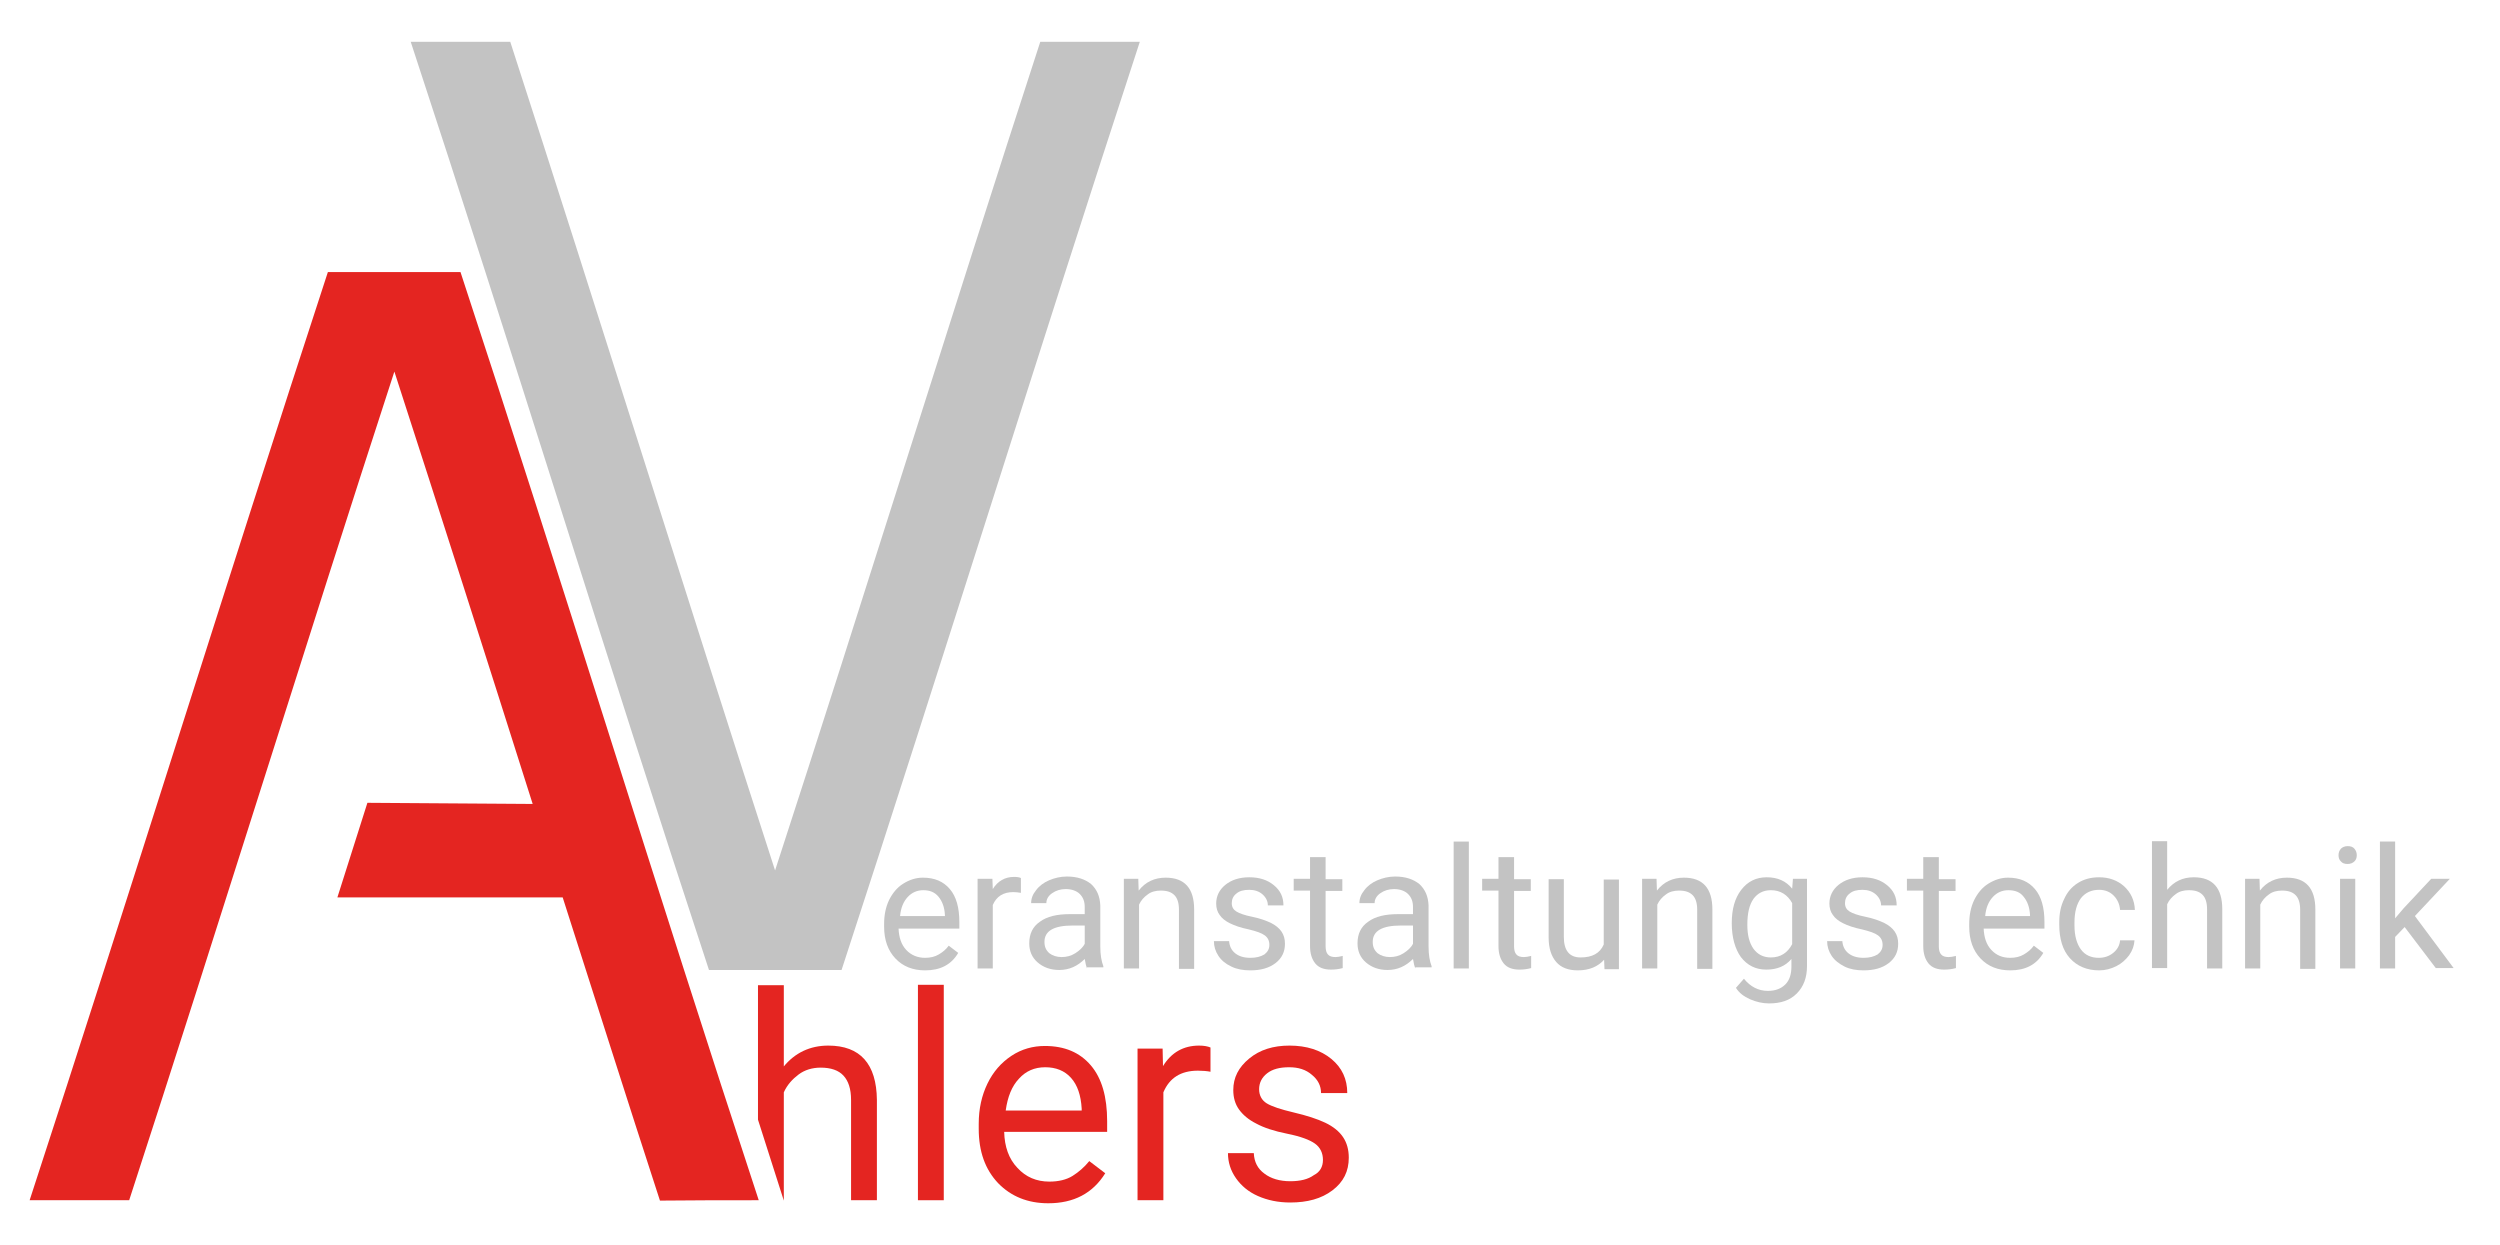 <?xml version="1.0" encoding="utf-8"?>
<!-- Generator: Adobe Illustrator 27.8.1, SVG Export Plug-In . SVG Version: 6.00 Build 0)  -->
<svg version="1.1" xmlns="http://www.w3.org/2000/svg" xmlns:xlink="http://www.w3.org/1999/xlink" x="0px" y="0px"
	 viewBox="0 0 658 327.6" style="enable-background:new 0 0 658 327.6;" xml:space="preserve">
<style type="text/css">
	.st0{fill:#C3C3C3;}
	.st1{fill:#E42521;}
</style>
<g id="Ebene_3">
</g>
<g id="Ebene_2_00000183934908183997755250000016799556640738787473_">
	<path class="st0" d="M134.3,11c-9.2,0-17,0-26.2,0c27.1,82.3,51.4,162,78.5,244.3c11.8,0,23.1,0,34.9,0
		C248.4,173,273.1,93.2,300,11h-26.2c-23.7,72.8-46.1,145.3-69.8,218.1C180.4,156.2,157.9,83.9,134.3,11z"/>
	<path class="st1" d="M199.7,315.9c-27.1-82.3-51.4-162-78.5-244.3c-11.8,0-23.1,0-34.9,0c-26.9,82.2-51.6,162-78.5,244.3h26.2
		c23.7-72.8,46.1-145.3,69.8-218.1c12.3,38,24.4,75.9,36.4,113.8l-43.5-0.3l-7.9,24.9l59.3,0c8.5,26.5,16.9,53.1,25.6,79.8
		C182.7,315.9,190.5,315.9,199.7,315.9z"/>
	<g>
		<path class="st0" d="M243.5,255.4c-3.2,0-5.8-1-7.8-3.1c-2-2.1-3-4.9-3-8.4v-0.7c0-2.3,0.4-4.4,1.3-6.3c0.9-1.8,2.1-3.3,3.7-4.3
			c1.6-1,3.3-1.6,5.2-1.6c3.1,0,5.4,1,7.1,3c1.7,2,2.5,4.9,2.5,8.7v1.7h-16c0.1,2.3,0.7,4.2,2,5.6c1.3,1.4,3,2.1,5,2.1
			c1.4,0,2.6-0.3,3.6-0.9c1-0.6,1.9-1.3,2.6-2.3l2.5,1.9C250.4,253.9,247.5,255.4,243.5,255.4z M243,234.3c-1.6,0-3,0.6-4.1,1.8
			c-1.1,1.2-1.8,2.8-2,5h11.8v-0.3c-0.1-2-0.7-3.6-1.7-4.8C246,234.8,244.7,234.3,243,234.3z"/>
		<path class="st0" d="M268.7,235c-0.6-0.1-1.3-0.2-2-0.2c-2.6,0-4.4,1.1-5.4,3.4v16.7h-4v-23.6h3.9l0.1,2.7
			c1.3-2.1,3.2-3.2,5.6-3.2c0.8,0,1.4,0.1,1.8,0.3V235z"/>
		<path class="st0" d="M286.1,254.9c-0.2-0.5-0.4-1.3-0.6-2.5c-1.9,1.9-4.1,2.9-6.7,2.9c-2.3,0-4.2-0.7-5.7-2c-1.5-1.3-2.2-3-2.2-5
			c0-2.5,0.9-4.4,2.8-5.7c1.9-1.4,4.5-2,7.9-2h3.9v-1.9c0-1.4-0.4-2.5-1.3-3.4c-0.8-0.8-2.1-1.3-3.7-1.3c-1.4,0-2.6,0.4-3.6,1.1
			s-1.5,1.6-1.5,2.6h-4c0-1.2,0.4-2.3,1.3-3.4c0.8-1.1,2-2,3.4-2.6c1.4-0.6,3-1,4.7-1c2.7,0,4.8,0.7,6.4,2c1.5,1.4,2.3,3.2,2.4,5.6
			v10.8c0,2.2,0.3,3.9,0.8,5.2v0.3H286.1z M279.4,251.9c1.3,0,2.5-0.3,3.6-1s2-1.5,2.5-2.5v-4.8h-3.2c-4.9,0-7.4,1.4-7.4,4.3
			c0,1.3,0.4,2.2,1.3,3C277,251.5,278.1,251.9,279.4,251.9z"/>
		<path class="st0" d="M299.6,231.4l0.1,3c1.8-2.3,4.2-3.4,7.1-3.4c5,0,7.5,2.8,7.5,8.4v15.6h-4v-15.6c0-1.7-0.4-3-1.2-3.8
			c-0.8-0.8-1.9-1.2-3.6-1.2c-1.3,0-2.5,0.3-3.4,1c-1,0.7-1.8,1.6-2.3,2.7v16.8h-4v-23.6H299.6z"/>
		<path class="st0" d="M334.1,248.7c0-1.1-0.4-1.9-1.2-2.5c-0.8-0.6-2.2-1.1-4.3-1.6c-2-0.4-3.7-1-4.9-1.6c-1.2-0.6-2.1-1.3-2.7-2.2
			c-0.6-0.8-0.9-1.8-0.9-3c0-1.9,0.8-3.6,2.4-4.9c1.6-1.3,3.7-2,6.3-2c2.7,0,4.8,0.7,6.5,2.1c1.7,1.4,2.5,3.1,2.5,5.3h-4.1
			c0-1.1-0.5-2.1-1.4-2.9c-0.9-0.8-2.1-1.2-3.5-1.2c-1.5,0-2.6,0.3-3.4,1c-0.8,0.6-1.2,1.5-1.2,2.5c0,1,0.4,1.7,1.2,2.2
			c0.8,0.5,2.2,1,4.2,1.4c2,0.4,3.6,1,4.9,1.6c1.2,0.6,2.2,1.4,2.8,2.3c0.6,0.9,0.9,1.9,0.9,3.2c0,2.1-0.8,3.8-2.5,5.1
			c-1.7,1.3-3.9,1.9-6.6,1.9c-1.9,0-3.6-0.3-5-1c-1.5-0.7-2.6-1.6-3.4-2.8c-0.8-1.2-1.2-2.5-1.2-3.9h4c0.1,1.3,0.6,2.4,1.6,3.2
			c1,0.8,2.3,1.2,4,1.2c1.5,0,2.7-0.3,3.7-0.9C333.7,250.5,334.1,249.7,334.1,248.7z"/>
		<path class="st0" d="M348.9,225.7v5.7h4.4v3.1h-4.4v14.6c0,0.9,0.2,1.7,0.6,2.1c0.4,0.5,1.1,0.7,2,0.7c0.5,0,1.1-0.1,1.9-0.3v3.2
			c-1.1,0.3-2.1,0.4-3.1,0.4c-1.8,0-3.2-0.5-4.1-1.6c-0.9-1.1-1.4-2.6-1.4-4.6v-14.6h-4.3v-3.1h4.3v-5.7H348.9z"/>
		<path class="st0" d="M372.5,254.9c-0.2-0.5-0.4-1.3-0.6-2.5c-1.9,1.9-4.1,2.9-6.7,2.9c-2.3,0-4.2-0.7-5.7-2c-1.5-1.3-2.2-3-2.2-5
			c0-2.5,0.9-4.4,2.8-5.7c1.9-1.4,4.5-2,7.9-2h3.9v-1.9c0-1.4-0.4-2.5-1.3-3.4c-0.8-0.8-2.1-1.3-3.7-1.3c-1.4,0-2.6,0.4-3.6,1.1
			s-1.5,1.6-1.5,2.6h-4c0-1.2,0.4-2.3,1.3-3.4c0.8-1.1,2-2,3.4-2.6c1.4-0.6,3-1,4.7-1c2.7,0,4.8,0.7,6.4,2c1.5,1.4,2.3,3.2,2.4,5.6
			v10.8c0,2.2,0.3,3.9,0.8,5.2v0.3H372.5z M365.8,251.9c1.3,0,2.5-0.3,3.6-1s2-1.5,2.5-2.5v-4.8h-3.2c-4.9,0-7.4,1.4-7.4,4.3
			c0,1.3,0.4,2.2,1.3,3C363.4,251.5,364.5,251.9,365.8,251.9z"/>
		<path class="st0" d="M386.6,254.9h-4v-33.4h4V254.9z"/>
		<path class="st0" d="M398.5,225.7v5.7h4.4v3.1h-4.4v14.6c0,0.9,0.2,1.7,0.6,2.1c0.4,0.5,1.1,0.7,2,0.7c0.5,0,1.1-0.1,1.9-0.3v3.2
			c-1.1,0.3-2.1,0.4-3.1,0.4c-1.8,0-3.2-0.5-4.1-1.6c-0.9-1.1-1.4-2.6-1.4-4.6v-14.6h-4.3v-3.1h4.3v-5.7H398.5z"/>
		<path class="st0" d="M422.2,252.6c-1.6,1.8-3.9,2.8-6.9,2.8c-2.5,0-4.4-0.7-5.7-2.2c-1.3-1.5-2-3.6-2-6.5v-15.3h4v15.2
			c0,3.6,1.5,5.4,4.4,5.4c3.1,0,5.1-1.1,6.1-3.4v-17.1h4v23.6h-3.8L422.2,252.6z"/>
		<path class="st0" d="M436,231.4l0.1,3c1.8-2.3,4.2-3.4,7.1-3.4c5,0,7.5,2.8,7.5,8.4v15.6h-4v-15.6c0-1.7-0.4-3-1.2-3.8
			c-0.8-0.8-1.9-1.2-3.6-1.2c-1.3,0-2.5,0.3-3.4,1c-1,0.7-1.8,1.6-2.3,2.7v16.8h-4v-23.6H436z"/>
		<path class="st0" d="M455.8,243c0-3.7,0.8-6.6,2.5-8.8c1.7-2.2,3.9-3.3,6.7-3.3c2.9,0,5.1,1,6.7,3l0.2-2.6h3.7v23
			c0,3-0.9,5.4-2.7,7.2c-1.8,1.8-4.2,2.6-7.3,2.6c-1.7,0-3.4-0.4-5-1.1c-1.6-0.7-2.9-1.7-3.7-3l2.1-2.4c1.7,2.1,3.8,3.2,6.3,3.2
			c2,0,3.5-0.6,4.6-1.7c1.1-1.1,1.6-2.7,1.6-4.7v-2c-1.6,1.9-3.8,2.8-6.6,2.8c-2.8,0-5-1.1-6.7-3.3
			C456.7,249.8,455.8,246.8,455.8,243z M459.9,243.4c0,2.7,0.5,4.7,1.6,6.3c1.1,1.5,2.6,2.3,4.6,2.3c2.5,0,4.4-1.2,5.6-3.5v-10.8
			c-1.2-2.2-3.1-3.4-5.6-3.4c-2,0-3.5,0.8-4.6,2.3C460.4,238.2,459.9,240.4,459.9,243.4z"/>
		<path class="st0" d="M495.5,248.7c0-1.1-0.4-1.9-1.2-2.5c-0.8-0.6-2.2-1.1-4.3-1.6c-2-0.4-3.7-1-4.9-1.6c-1.2-0.6-2.1-1.3-2.7-2.2
			c-0.6-0.8-0.9-1.8-0.9-3c0-1.9,0.8-3.6,2.4-4.9c1.6-1.3,3.7-2,6.3-2c2.7,0,4.8,0.7,6.5,2.1c1.7,1.4,2.5,3.1,2.5,5.3h-4.1
			c0-1.1-0.5-2.1-1.4-2.9c-0.9-0.8-2.1-1.2-3.5-1.2c-1.5,0-2.6,0.3-3.4,1c-0.8,0.6-1.2,1.5-1.2,2.5c0,1,0.4,1.7,1.2,2.2
			c0.8,0.5,2.2,1,4.2,1.4c2,0.4,3.6,1,4.9,1.6c1.2,0.6,2.2,1.4,2.8,2.3c0.6,0.9,0.9,1.9,0.9,3.2c0,2.1-0.8,3.8-2.5,5.1
			c-1.7,1.3-3.9,1.9-6.6,1.9c-1.9,0-3.6-0.3-5-1s-2.6-1.6-3.4-2.8c-0.8-1.2-1.2-2.5-1.2-3.9h4c0.1,1.3,0.6,2.4,1.6,3.2
			c1,0.8,2.3,1.2,4,1.2c1.5,0,2.7-0.3,3.7-0.9C495.1,250.5,495.5,249.7,495.5,248.7z"/>
		<path class="st0" d="M510.3,225.7v5.7h4.4v3.1h-4.4v14.6c0,0.9,0.2,1.7,0.6,2.1c0.4,0.5,1.1,0.7,2,0.7c0.5,0,1.1-0.1,1.9-0.3v3.2
			c-1.1,0.3-2.1,0.4-3.1,0.4c-1.8,0-3.2-0.5-4.1-1.6c-0.9-1.1-1.4-2.6-1.4-4.6v-14.6h-4.3v-3.1h4.3v-5.7H510.3z"/>
		<path class="st0" d="M529.1,255.4c-3.2,0-5.8-1-7.8-3.1c-2-2.1-3-4.9-3-8.4v-0.7c0-2.3,0.4-4.4,1.3-6.3c0.9-1.8,2.1-3.3,3.7-4.3
			c1.6-1,3.3-1.6,5.2-1.6c3.1,0,5.4,1,7.1,3c1.7,2,2.5,4.9,2.5,8.7v1.7h-16c0.1,2.3,0.7,4.2,2,5.6c1.3,1.4,2.9,2.1,5,2.1
			c1.4,0,2.6-0.3,3.6-0.9c1-0.6,1.9-1.3,2.6-2.3l2.5,1.9C536,253.9,533.1,255.4,529.1,255.4z M528.6,234.3c-1.6,0-3,0.6-4.1,1.8
			c-1.1,1.2-1.8,2.8-2,5h11.8v-0.3c-0.1-2-0.7-3.6-1.7-4.8C531.7,234.8,530.3,234.3,528.6,234.3z"/>
		<path class="st0" d="M552.4,252.1c1.4,0,2.7-0.4,3.8-1.3c1.1-0.9,1.7-2,1.8-3.3h3.8c-0.1,1.4-0.5,2.6-1.4,3.9
			c-0.9,1.2-2,2.2-3.4,2.9c-1.4,0.7-2.9,1.1-4.5,1.1c-3.2,0-5.8-1.1-7.7-3.2c-1.9-2.1-2.8-5.1-2.8-8.8v-0.7c0-2.3,0.4-4.3,1.3-6.1
			c0.8-1.8,2-3.2,3.6-4.2c1.6-1,3.4-1.5,5.6-1.5c2.6,0,4.8,0.8,6.6,2.4c1.7,1.6,2.7,3.6,2.8,6.2H558c-0.1-1.5-0.7-2.8-1.7-3.8
			c-1-1-2.3-1.5-3.8-1.5c-2,0-3.6,0.7-4.8,2.2c-1.1,1.5-1.7,3.6-1.7,6.4v0.8c0,2.7,0.6,4.8,1.7,6.3
			C548.8,251.4,550.4,252.1,552.4,252.1z"/>
		<path class="st0" d="M570.4,234.2c1.8-2.2,4.1-3.3,7-3.3c5,0,7.5,2.8,7.5,8.4v15.6h-4v-15.6c0-1.7-0.4-3-1.2-3.8
			c-0.8-0.8-1.9-1.2-3.6-1.2c-1.3,0-2.5,0.3-3.4,1c-1,0.7-1.8,1.6-2.3,2.7v16.8h-4v-33.4h4V234.2z"/>
		<path class="st0" d="M594.7,231.4l0.1,3c1.8-2.3,4.2-3.4,7.1-3.4c5,0,7.5,2.8,7.5,8.4v15.6h-4v-15.6c0-1.7-0.4-3-1.2-3.8
			c-0.8-0.8-1.9-1.2-3.6-1.2c-1.3,0-2.5,0.3-3.4,1c-1,0.7-1.8,1.6-2.3,2.7v16.8h-4v-23.6H594.7z"/>
		<path class="st0" d="M615.5,225.1c0-0.7,0.2-1.2,0.6-1.7c0.4-0.4,1-0.7,1.8-0.7c0.8,0,1.4,0.2,1.8,0.7c0.4,0.5,0.6,1,0.6,1.7
			c0,0.7-0.2,1.2-0.6,1.6c-0.4,0.4-1,0.7-1.8,0.7c-0.8,0-1.4-0.2-1.8-0.7C615.7,226.3,615.5,225.8,615.5,225.1z M619.9,254.9h-4
			v-23.6h4V254.9z"/>
		<path class="st0" d="M632.9,244l-2.5,2.6v8.3h-4v-33.4h4v20.2l2.2-2.6l7.3-7.8h4.9l-9.2,9.8l10.2,13.7h-4.7L632.9,244z"/>
	</g>
	<g>
		<path class="st1" d="M206.2,280.8c3-3.7,7-5.6,11.8-5.6c8.4,0,12.7,4.8,12.8,14.3v26.4h-6.8v-26.4c0-2.9-0.7-5-2-6.4
			c-1.3-1.4-3.3-2.1-6-2.1c-2.2,0-4.2,0.6-5.8,1.8s-3,2.7-3.9,4.7v28.5l-6.8-21.3l0-35.4h6.8V280.8z"/>
		<path class="st1" d="M248.4,315.9h-6.8v-56.7h6.8V315.9z"/>
		<path class="st1" d="M275.9,316.7c-5.4,0-9.8-1.8-13.2-5.3c-3.4-3.6-5.1-8.3-5.1-14.3v-1.3c0-4,0.8-7.5,2.3-10.6
			c1.5-3.1,3.6-5.5,6.3-7.3c2.7-1.8,5.7-2.6,8.8-2.6c5.2,0,9.2,1.7,12.1,5.1c2.9,3.4,4.3,8.3,4.3,14.7v2.8h-27.1
			c0.1,3.9,1.2,7.1,3.5,9.5c2.2,2.4,5,3.6,8.4,3.6c2.4,0,4.5-0.5,6.1-1.5s3.1-2.3,4.4-3.9l4.2,3.2
			C287.6,314.1,282.6,316.7,275.9,316.7z M275.1,280.9c-2.8,0-5.1,1-6.9,3c-1.9,2-3,4.8-3.5,8.4h20v-0.5c-0.2-3.5-1.1-6.2-2.8-8.1
			C280.2,281.8,277.9,280.9,275.1,280.9z"/>
		<path class="st1" d="M318.7,282.1c-1-0.2-2.2-0.3-3.4-0.3c-4.5,0-7.5,1.9-9.1,5.7v28.4h-6.8V276h6.6l0.1,4.6
			c2.2-3.6,5.4-5.4,9.5-5.4c1.3,0,2.3,0.2,3,0.5V282.1z"/>
		<path class="st1" d="M348.2,305.3c0-1.8-0.7-3.3-2.1-4.3s-3.8-1.9-7.3-2.6c-3.5-0.7-6.2-1.6-8.2-2.7c-2-1-3.5-2.3-4.5-3.7
			c-1-1.4-1.5-3.1-1.5-5.1c0-3.3,1.4-6,4.2-8.3c2.8-2.3,6.3-3.4,10.6-3.4c4.5,0,8.2,1.2,11,3.5c2.8,2.3,4.2,5.3,4.2,9h-6.9
			c0-1.9-0.8-3.5-2.4-4.8c-1.6-1.4-3.6-2-6-2c-2.5,0-4.4,0.5-5.8,1.6c-1.4,1.1-2.1,2.5-2.1,4.2c0,1.6,0.7,2.9,2,3.7
			c1.3,0.8,3.7,1.6,7.1,2.4c3.4,0.8,6.2,1.7,8.3,2.7s3.7,2.3,4.7,3.8c1,1.5,1.5,3.3,1.5,5.4c0,3.6-1.4,6.4-4.3,8.6
			c-2.9,2.2-6.6,3.2-11.1,3.2c-3.2,0-6-0.6-8.5-1.7c-2.5-1.1-4.4-2.7-5.8-4.7c-1.4-2-2.1-4.2-2.1-6.6h6.8c0.1,2.3,1,4.1,2.8,5.4
			c1.7,1.3,4,2,6.8,2c2.6,0,4.7-0.5,6.2-1.6C347.4,308.5,348.2,307.1,348.2,305.3z"/>
	</g>
</g>
</svg>
